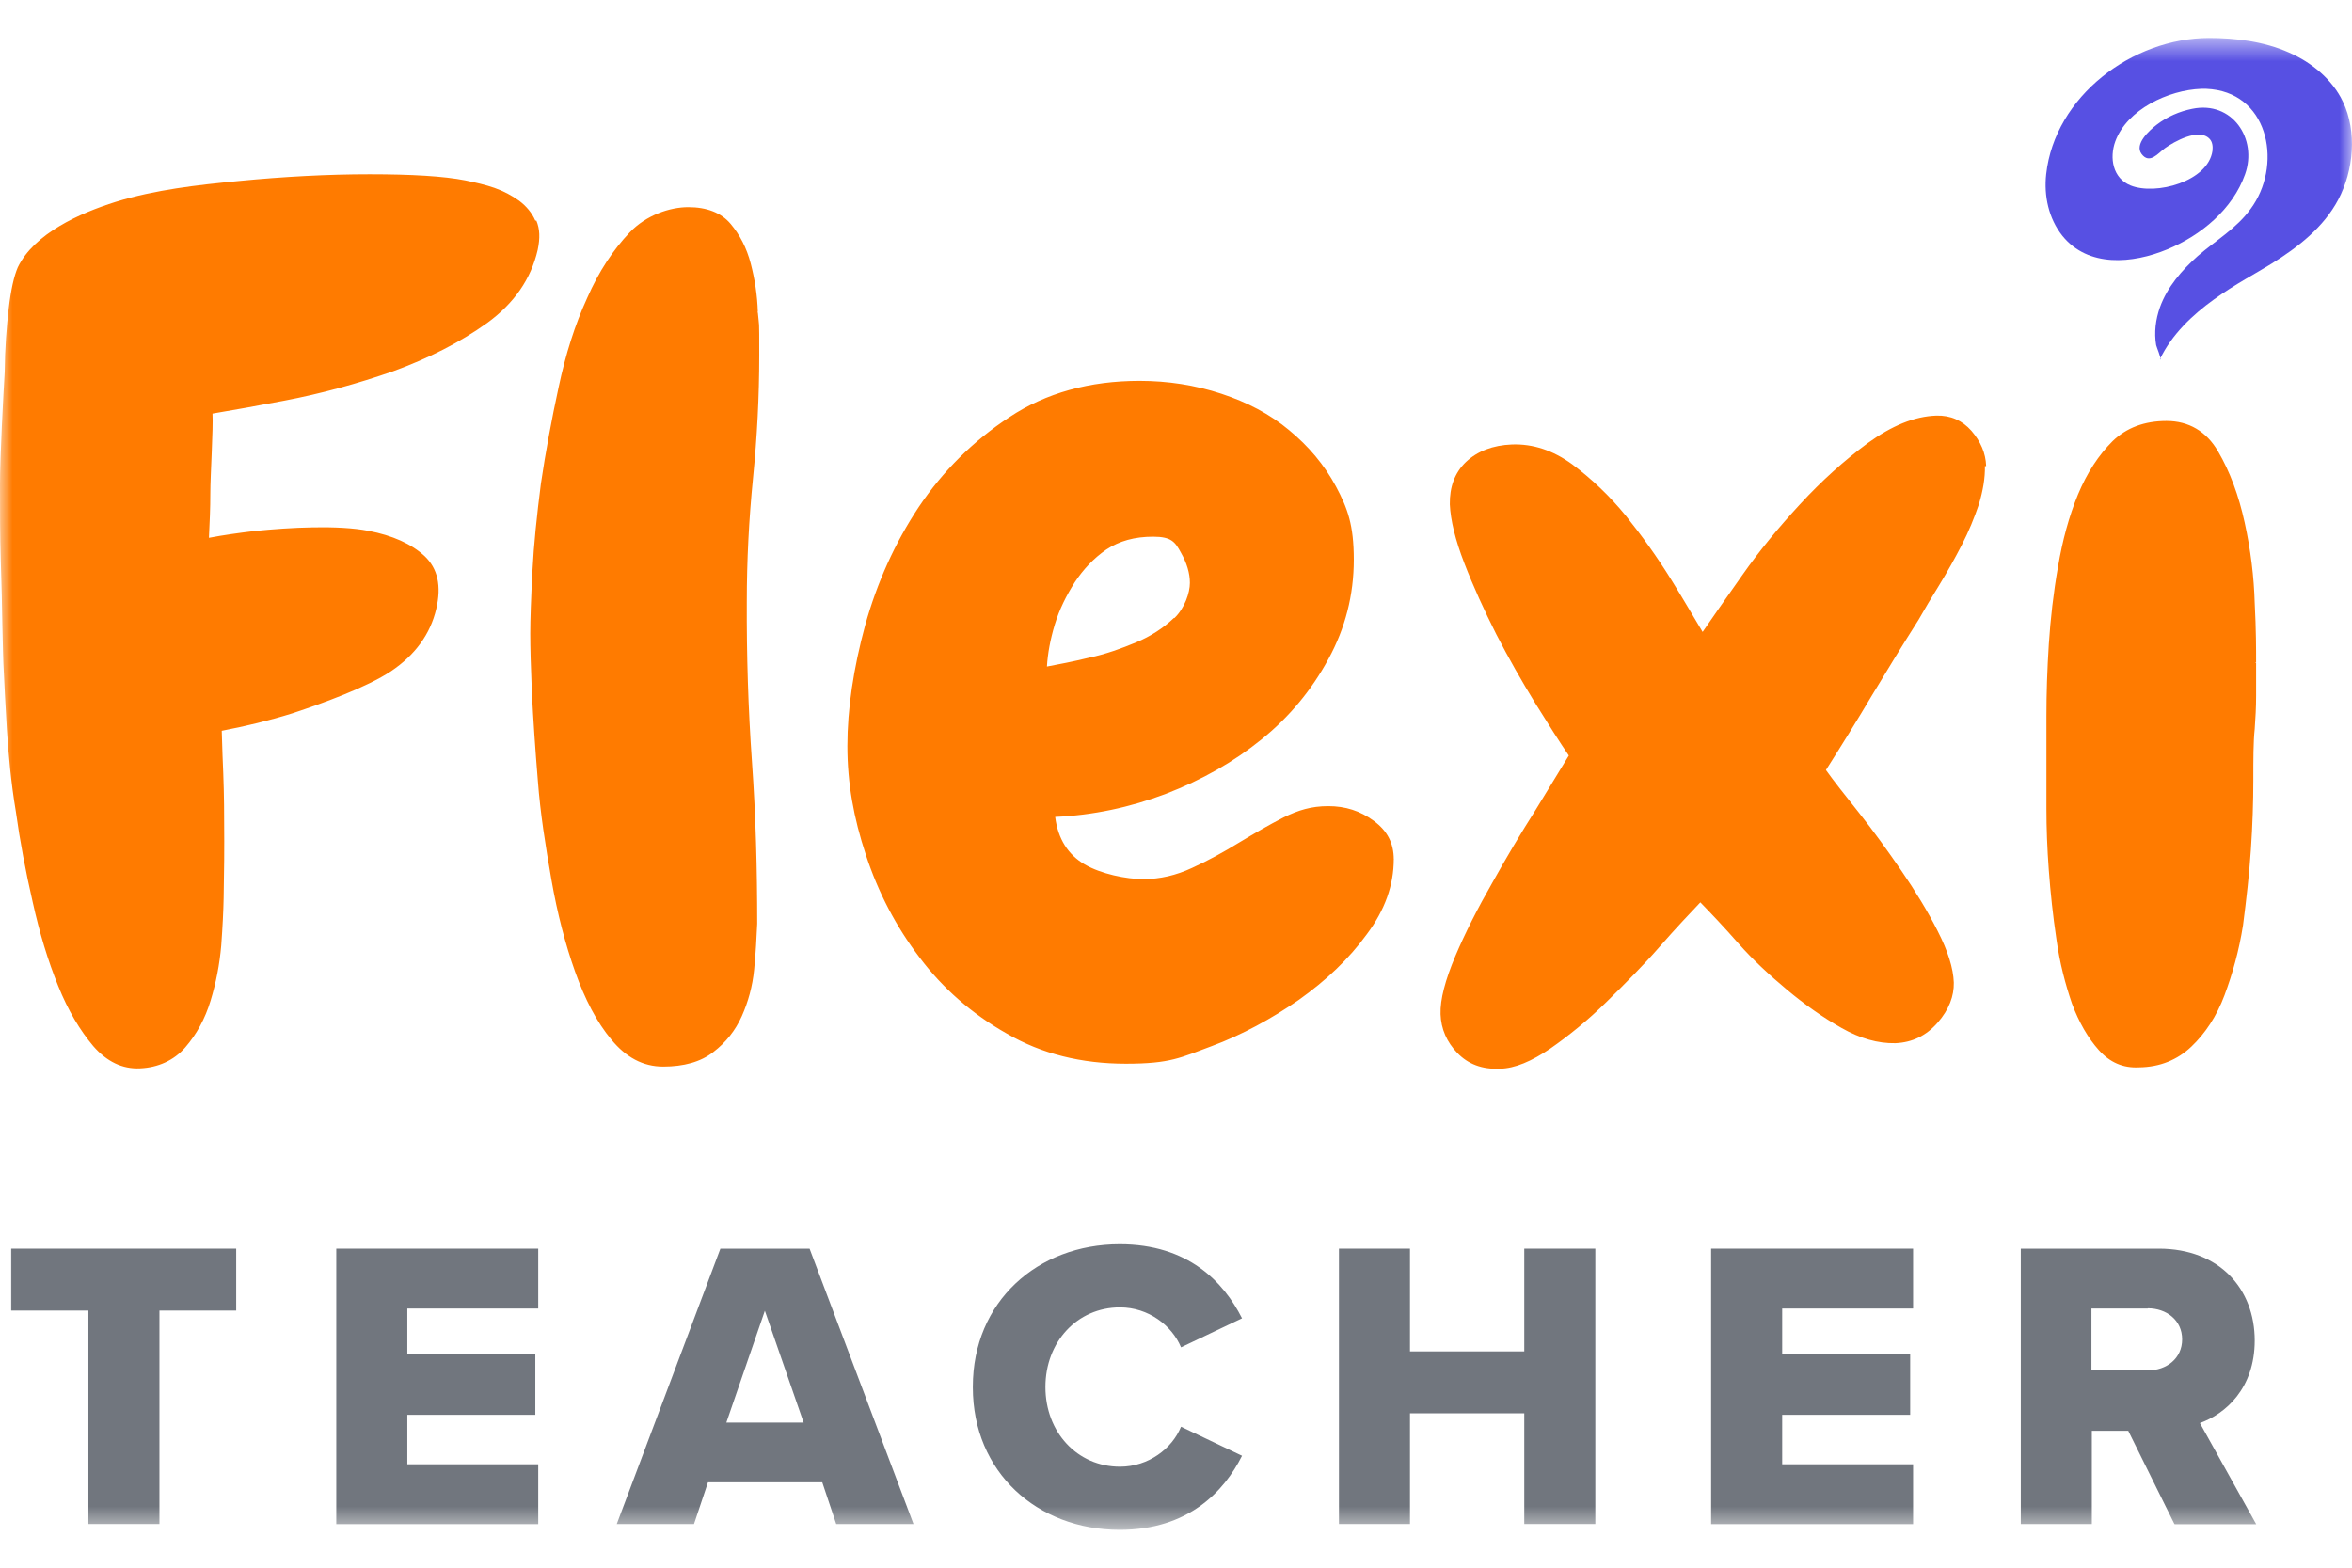 <svg width="96" height="64" viewBox="0 0 96 64" fill="none" xmlns="http://www.w3.org/2000/svg">
<mask id="mask0_491_2440" style="mask-type:luminance" maskUnits="userSpaceOnUse" x="0" y="1" width="96" height="62">
<path d="M96 1.55H0V62.45H96V1.55Z" fill="white"/>
</mask>
<g mask="url(#mask0_491_2440)">
<path d="M3.609 62.217V53.503H0.456V50.976H9.641V53.503H6.508V62.217H3.609Z" fill="#71767E"/>
<path d="M13.726 62.217V50.976H21.969V53.42H16.626V55.294H21.85V57.759H16.626V59.778H21.969V62.222H13.726V62.217Z" fill="#71767E"/>
<path d="M34.131 62.217L33.562 60.514H28.897L28.327 62.217H25.174L29.404 50.976H33.044L37.285 62.217H34.131ZM31.221 53.503L29.647 58.075H32.801L31.216 53.503H31.221Z" fill="#71767E"/>
<path d="M39.708 56.609C39.708 53.14 42.344 50.795 45.704 50.795C48.495 50.795 49.944 52.333 50.695 53.819L48.205 55.004C47.832 54.108 46.874 53.373 45.714 53.373C43.959 53.373 42.67 54.787 42.67 56.625C42.67 58.463 43.964 59.877 45.714 59.877C46.874 59.877 47.842 59.141 48.205 58.245L50.695 59.431C49.97 60.881 48.505 62.455 45.704 62.455C42.333 62.455 39.708 60.099 39.708 56.641V56.614V56.609Z" fill="#71767E"/>
<path d="M62.215 62.217V57.697H57.55V62.217H54.651V50.976H57.55V55.17H62.215V50.976H65.115V62.217H62.215Z" fill="#71767E"/>
<path d="M69.842 62.217V50.976H78.085V53.42H72.742V55.294H77.966V57.759H72.742V59.778H78.085V62.222H69.842V62.217Z" fill="#71767E"/>
<path d="M88.751 62.217L86.867 58.411H85.381V62.217H82.481V50.976H88.114C90.605 50.976 92.029 52.633 92.029 54.725C92.029 56.682 90.833 57.723 89.792 58.096L92.091 62.227H88.767L88.756 62.217H88.751ZM87.664 53.42H85.365V55.947H87.664C88.425 55.947 89.067 55.465 89.067 54.678C89.067 53.891 88.425 53.41 87.664 53.41V53.42Z" fill="#71767E"/>
<path d="M30.932 12.742C30.911 12.044 30.807 11.396 30.642 10.758C30.476 10.12 30.196 9.584 29.818 9.136C29.44 8.687 28.85 8.457 28.094 8.457C27.338 8.457 26.37 8.784 25.702 9.488C25.034 10.192 24.444 11.074 23.968 12.161C23.465 13.258 23.087 14.462 22.803 15.799C22.513 17.135 22.269 18.451 22.078 19.742C21.912 21.048 21.788 22.217 21.731 23.334C21.674 24.451 21.643 25.293 21.643 25.864C21.643 26.436 21.664 27.201 21.71 28.288C21.767 29.385 21.845 30.578 21.954 31.879C22.052 33.185 22.264 34.532 22.508 35.92C22.751 37.303 23.077 38.558 23.476 39.675C23.874 40.792 24.356 41.726 24.957 42.445C25.547 43.159 26.235 43.542 27.069 43.542C27.903 43.542 28.602 43.353 29.114 42.95C29.627 42.557 30.015 42.073 30.279 41.481C30.533 40.91 30.714 40.277 30.782 39.573C30.849 38.894 30.88 38.267 30.906 37.711C30.906 35.497 30.849 33.308 30.693 31.114C30.538 28.92 30.471 26.742 30.481 24.563C30.481 22.875 30.569 21.191 30.735 19.523C30.901 17.855 30.989 16.181 30.989 14.518C30.989 12.855 30.989 13.431 30.932 12.753H30.911L30.921 12.732L30.932 12.742ZM56.888 35.088C56.888 34.43 56.634 33.925 56.075 33.512C55.515 33.099 54.91 32.91 54.216 32.91C53.522 32.91 52.994 33.073 52.393 33.369C51.793 33.675 51.192 34.027 50.571 34.4C49.949 34.782 49.313 35.134 48.66 35.43C48.003 35.736 47.35 35.889 46.662 35.889C45.973 35.889 44.937 35.68 44.269 35.287C43.602 34.895 43.182 34.257 43.068 33.349C44.601 33.282 46.113 32.966 47.594 32.405C49.074 31.833 50.364 31.099 51.498 30.18C52.631 29.262 53.532 28.175 54.221 26.905C54.91 25.645 55.257 24.288 55.257 22.854C55.257 21.421 55.003 20.752 54.532 19.865C54.055 18.977 53.408 18.212 52.621 17.564C51.834 16.906 50.918 16.426 49.851 16.074C48.784 15.722 47.661 15.549 46.517 15.549C44.471 15.549 42.69 16.043 41.204 17.028C39.703 18.013 38.481 19.242 37.502 20.696C36.524 22.166 35.799 23.783 35.312 25.528C34.836 27.283 34.587 28.936 34.587 30.456C34.587 31.976 34.841 33.379 35.343 34.905C35.845 36.43 36.565 37.818 37.533 39.088C38.481 40.348 39.666 41.389 41.101 42.2C42.514 43.022 44.135 43.425 45.957 43.425C47.78 43.425 48.194 43.175 49.447 42.711C50.7 42.246 51.891 41.593 53.015 40.818C54.138 40.017 55.049 39.155 55.785 38.144C56.53 37.15 56.888 36.129 56.888 35.078H56.919H56.898L56.888 35.088ZM47.899 25.242C47.49 25.635 46.967 25.977 46.366 26.227C45.766 26.477 45.134 26.706 44.456 26.849C43.788 27.012 43.198 27.124 42.732 27.211C42.763 26.686 42.866 26.114 43.053 25.492C43.244 24.87 43.519 24.319 43.866 23.773C44.213 23.247 44.642 22.788 45.155 22.436C45.688 22.084 46.309 21.91 47.065 21.91C47.821 21.91 47.966 22.13 48.199 22.558C48.443 22.987 48.567 23.4 48.567 23.798C48.567 24.196 48.355 24.829 47.935 25.232H47.904V25.242H47.899ZM81.067 19.023C81.047 18.497 80.845 18.028 80.467 17.589C80.089 17.161 79.613 16.951 79.033 16.967C78.132 16.997 77.21 17.385 76.242 18.084C75.274 18.798 74.352 19.63 73.472 20.584C72.592 21.538 71.805 22.492 71.116 23.477C70.427 24.451 69.884 25.232 69.495 25.798C69.148 25.227 68.739 24.507 68.185 23.62C67.631 22.732 67.031 21.89 66.363 21.058C65.695 20.237 64.949 19.538 64.173 18.956C63.386 18.385 62.573 18.115 61.713 18.145C60.926 18.176 60.3 18.421 59.834 18.86C59.368 19.308 59.166 19.89 59.176 20.589C59.207 21.247 59.399 22.033 59.766 22.987C60.134 23.941 60.579 24.915 61.076 25.9C61.579 26.875 62.112 27.808 62.656 28.696C63.21 29.584 63.665 30.308 64.033 30.844C63.712 31.379 63.256 32.114 62.676 33.068C62.076 34.012 61.485 35.007 60.911 36.037C60.32 37.068 59.808 38.073 59.399 39.037C58.99 40.012 58.777 40.802 58.798 41.404C58.819 42.006 59.052 42.542 59.487 42.991C59.922 43.44 60.486 43.659 61.211 43.629C61.832 43.619 62.521 43.323 63.277 42.807C64.033 42.282 64.82 41.644 65.576 40.899C66.332 40.154 67.077 39.41 67.745 38.644C68.413 37.879 68.967 37.297 69.402 36.838C69.837 37.287 70.35 37.823 70.945 38.502C71.54 39.18 72.224 39.808 72.944 40.41C73.663 41.012 74.409 41.537 75.165 41.966C75.921 42.394 76.646 42.603 77.365 42.588C78.054 42.557 78.624 42.282 79.09 41.746C79.556 41.211 79.758 40.66 79.747 40.114C79.726 39.522 79.504 38.823 79.09 38.012C78.681 37.201 78.178 36.379 77.609 35.548C77.044 34.726 76.475 33.935 75.885 33.191C75.294 32.446 74.839 31.874 74.528 31.436C75.16 30.441 75.807 29.4 76.418 28.369C77.039 27.339 77.676 26.298 78.308 25.303C78.551 24.875 78.841 24.385 79.162 23.87C79.483 23.344 79.783 22.808 80.073 22.247C80.363 21.686 80.586 21.13 80.772 20.584C80.938 20.023 81.026 19.523 81.016 19.028H81.047V19.038L81.067 19.023ZM92.086 27.048C92.086 26.522 92.086 25.711 92.029 24.625C91.998 23.538 91.863 22.446 91.62 21.339C91.376 20.222 91.019 19.258 90.532 18.426C90.056 17.605 89.331 17.186 88.43 17.186C87.529 17.186 86.794 17.462 86.23 18.008C85.665 18.569 85.184 19.298 84.816 20.186C84.449 21.074 84.184 22.058 84.003 23.12C83.812 24.206 83.693 25.267 83.625 26.298C83.558 27.349 83.527 28.313 83.527 29.221V33.022C83.527 33.787 83.558 34.634 83.625 35.532C83.693 36.44 83.791 37.374 83.936 38.348C84.071 39.323 84.304 40.19 84.568 40.966C84.858 41.741 85.225 42.379 85.67 42.874C86.116 43.369 86.649 43.608 87.307 43.573C88.161 43.563 88.875 43.267 89.44 42.731C90.004 42.195 90.475 41.491 90.796 40.629C91.117 39.767 91.387 38.823 91.552 37.772C91.687 36.721 91.806 35.69 91.873 34.685C91.941 33.691 91.972 32.726 91.972 31.859C91.972 30.992 91.972 30.283 92.029 29.757C92.06 29.328 92.086 28.869 92.086 28.41V27.063H92.055L92.075 27.033L92.086 27.053V27.048ZM21.85 9.008C21.715 8.692 21.482 8.416 21.192 8.197C20.882 7.977 20.561 7.804 20.183 7.671C19.805 7.539 19.406 7.452 18.992 7.365C18.112 7.192 16.802 7.115 15.088 7.115C13.374 7.115 11.577 7.212 9.729 7.391C8.041 7.554 6.338 7.743 4.717 8.243C3.252 8.702 1.393 9.533 0.725 10.916C0.57 11.278 0.445 11.834 0.357 12.579C0.269 13.345 0.202 14.202 0.192 15.186C0.135 16.14 0 18.645 0 19.752C0 20.859 0 21.88 0.031 22.864C0.062 23.849 0.088 24.757 0.098 25.579C0.119 26.39 0.129 27.012 0.155 27.42C0.176 27.956 0.223 28.737 0.28 29.777C0.347 30.798 0.445 31.925 0.647 33.129C0.813 34.333 1.046 35.573 1.336 36.833C1.615 38.093 1.957 39.221 2.371 40.241C2.78 41.262 3.272 42.073 3.806 42.705C4.36 43.343 4.997 43.649 5.716 43.614C6.441 43.583 7.093 43.297 7.559 42.762C8.025 42.226 8.372 41.588 8.595 40.853C8.818 40.119 8.963 39.374 9.03 38.598C9.087 37.823 9.118 37.185 9.128 36.67C9.149 35.639 9.159 34.599 9.149 33.568C9.149 32.538 9.128 31.869 9.082 30.818L9.051 29.834C10.029 29.645 10.998 29.415 11.94 29.119C13.198 28.701 14.974 28.058 15.963 27.4C16.942 26.742 17.563 25.89 17.806 24.859C18.029 23.915 17.863 23.206 17.33 22.701C16.797 22.206 16.02 21.859 15.041 21.671C13.819 21.431 11.841 21.528 10.371 21.681C9.739 21.757 9.113 21.844 8.528 21.956C8.559 21.278 8.585 20.793 8.585 20.115C8.585 19.436 8.709 17.462 8.673 16.885C9.527 16.742 10.495 16.569 11.588 16.36C13.1 16.074 14.601 15.661 16.046 15.156C17.49 14.63 18.769 13.982 19.882 13.186C20.985 12.385 21.674 11.39 21.948 10.197C22.047 9.717 22.036 9.345 21.891 9.003H21.871L21.85 9.013V9.008Z" fill="url(#paint0_linear_491_2440)"/>
<path d="M88.182 14.682C88.213 14.616 88.026 14.177 88.006 14.09C87.918 13.575 87.985 13.039 88.161 12.544C88.461 11.713 89.052 11.034 89.704 10.452C90.449 9.805 91.283 9.335 91.873 8.514C91.904 8.468 91.941 8.417 91.972 8.371C93.152 6.575 92.552 3.728 90.051 3.626H89.849C88.513 3.672 86.815 4.468 86.338 5.774C86.095 6.442 86.23 7.274 86.96 7.57C87.995 7.988 90.128 7.407 90.305 6.157C90.325 5.983 90.305 5.784 90.18 5.662C89.745 5.213 88.736 5.784 88.358 6.055C88.088 6.254 87.736 6.723 87.41 6.284C87.11 5.881 87.731 5.32 88.031 5.09C88.456 4.764 88.963 4.545 89.476 4.443C91.112 4.101 92.153 5.667 91.635 7.116C91.133 8.539 89.833 9.616 88.456 10.182C87.053 10.764 85.23 10.937 84.174 9.621C83.62 8.922 83.418 7.998 83.517 7.111C83.869 3.937 87.027 1.55 90.165 1.55C91.262 1.55 92.407 1.693 93.421 2.142C94.353 2.545 95.203 3.249 95.632 4.157C96.212 5.381 96.067 6.963 95.441 8.146C94.84 9.284 93.794 10.095 92.717 10.764C91.526 11.508 89.14 12.626 88.161 14.661L88.182 14.682Z" fill="#5750E3"/>
</g>
<defs>
<linearGradient id="paint0_linear_491_2440" x1="46.045" y1="7.115" x2="46.045" y2="43.634" gradientUnits="userSpaceOnUse">
<stop stop-color="#FF7B00"/>
<stop offset="1" stop-color="#FF7B00"/>
</linearGradient>
</defs>
</svg>
